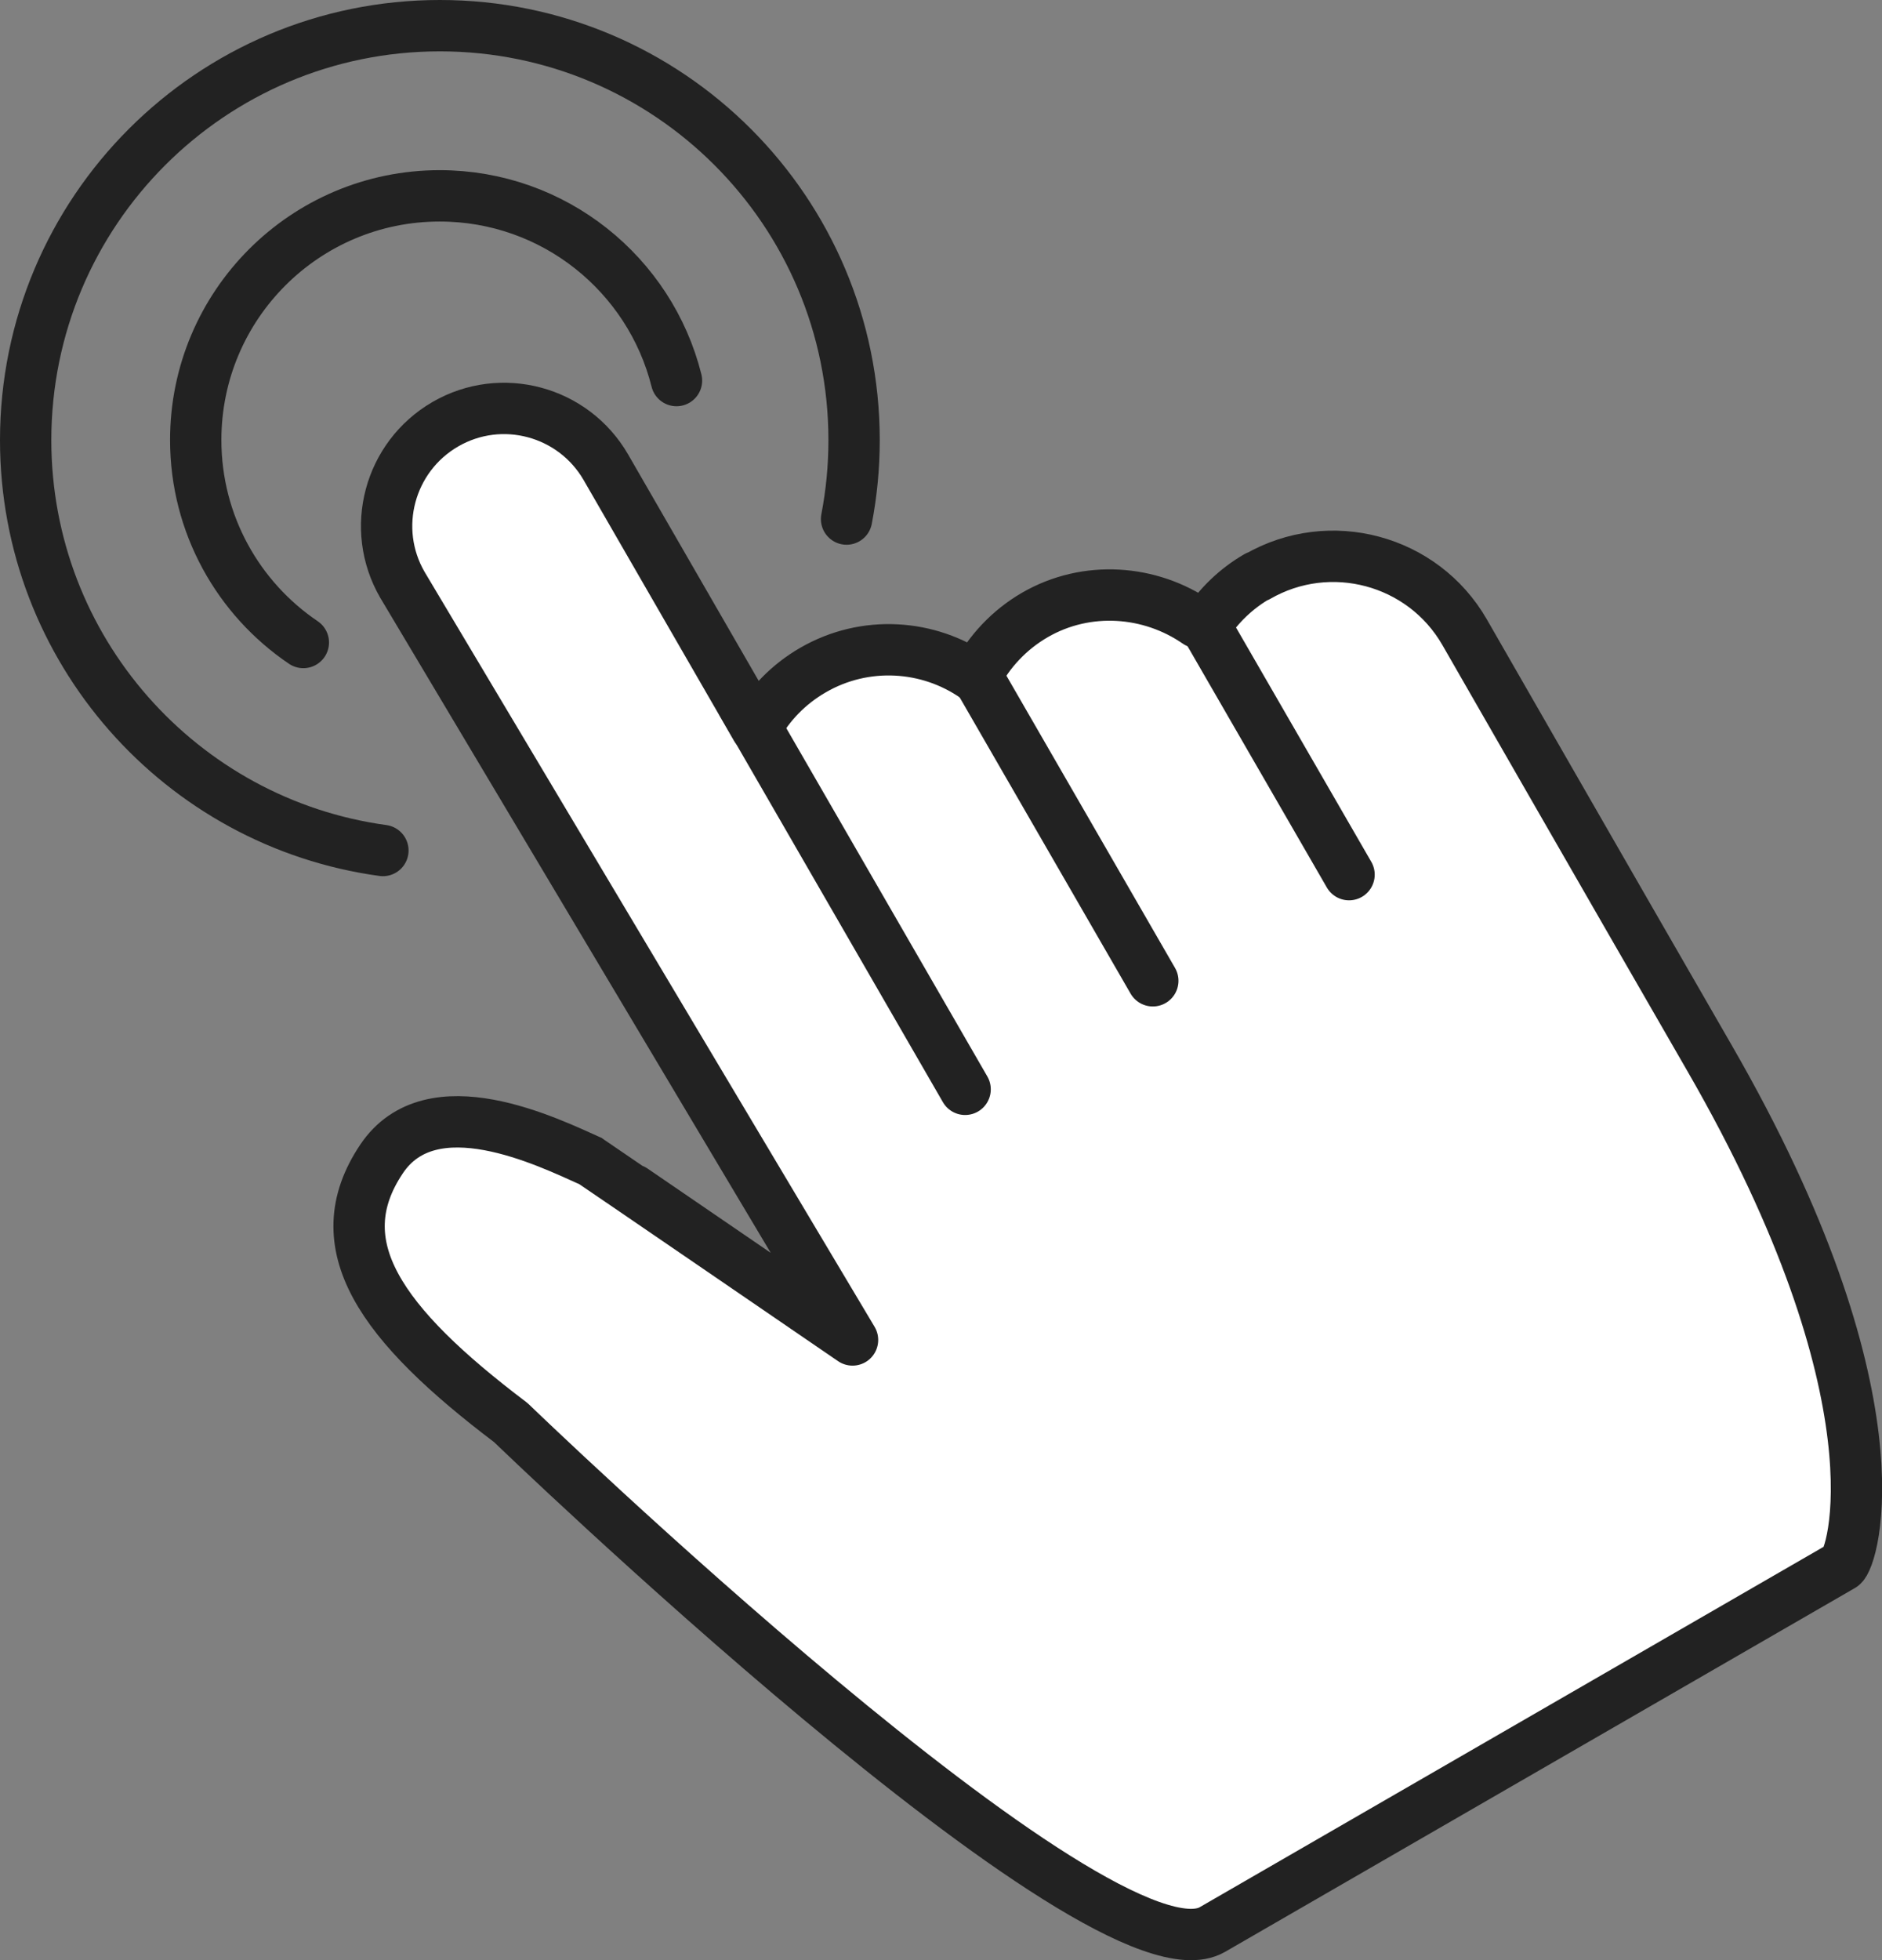 <?xml version="1.0" encoding="UTF-8"?>
<svg id="_圖層_2" data-name="圖層 2" xmlns="http://www.w3.org/2000/svg" viewBox="0 0 110 114.5">
  <rect x="0" y="0" width="110" height="114.5" fill="#808080" stroke="none"/>
  <defs>
    <style>
      .cls-1 {
        fill: none;
        stroke: #222;
        stroke-linecap: round;
        stroke-linejoin: round;
        stroke-width: 3px;
      }

      .cls-2 {
        fill: #fff;
        stroke-width: 0px;
      }
    </style>
  </defs>
  <g id="_圖層_5" data-name="圖層 5">
    <g>
      <g>
        <path class="cls-2" d="M73.48,33.67c-1.23.71-2.25,1.7-3,2.86-.16-.09-.32-.14-.5-.17-2.75-1.9-6.46-2.19-9.49-.44-1.5.87-2.69,2.14-3.46,3.64-2.75-1.93-6.47-2.18-9.51-.42-1.42.82-2.56,1.99-3.32,3.38l-8.79-15.23c-1.9-3.28-6.1-4.41-9.38-2.51h0c-3.28,1.9-4.41,6.1-2.51,9.38l26.31,44.11s-15.18-10.39-15.23-10.41c-2.59-1.16-9.38-4.52-12.3-.16-3.36,5.01-.06,9.64,7.56,15.4,0,0,34.55,33.33,41,29.61,3.15-1.82,36.81-21.25,36.81-21.25.63-.37,3.68-9.85-7.76-29.67-6.03-10.45-14.31-24.87-14.31-24.87-2.44-4.23-7.87-5.68-12.1-3.24Z"/>
        <g>
          <line class="cls-1" x1="43.41" y1="41.12" x2="56.41" y2="63.63"/>
          <path class="cls-1" d="M73.48,33.67c-1.23.71-2.25,1.7-3,2.86-.16-.09-.32-.14-.5-.17-2.75-1.9-6.46-2.19-9.49-.44-1.5.87-2.69,2.14-3.46,3.64-2.75-1.93-6.47-2.18-9.51-.42-1.42.82-2.56,1.99-3.32,3.38l-8.79-15.23c-1.9-3.28-6.1-4.41-9.38-2.51h0c-3.28,1.9-4.41,6.1-2.51,9.38l26.31,44.11s-15.18-10.39-15.23-10.41c-2.59-1.16-9.38-4.52-12.3-.16-3.36,5.01-.06,9.64,7.56,15.4,0,0,34.55,33.33,41,29.61,3.15-1.82,36.81-21.25,36.81-21.25.63-.37,3.68-9.85-7.76-29.67-6.03-10.45-14.31-24.87-14.31-24.87-2.44-4.23-7.87-5.68-12.1-3.24Z"/>
          <line class="cls-1" x1="57.22" y1="39.69" x2="67.38" y2="57.29"/>
          <line class="cls-1" x1="70.48" y1="36.6" x2="78.85" y2="51.09"/>
        </g>
      </g>
      <g>
        <path class="cls-1" d="M22.38,49.68C10.59,48.07,1.5,37.95,1.5,25.71,1.5,12.34,12.34,1.5,25.71,1.5s24.21,10.84,24.21,24.21c0,1.57-.15,3.11-.44,4.61"/>
        <path class="cls-1" d="M17.73,37.53c-3.79-2.56-6.29-6.9-6.29-11.83,0-7.88,6.39-14.26,14.26-14.26,6.68,0,12.29,4.59,13.84,10.79"/>
      </g>
    </g>
  </g>
</svg>
